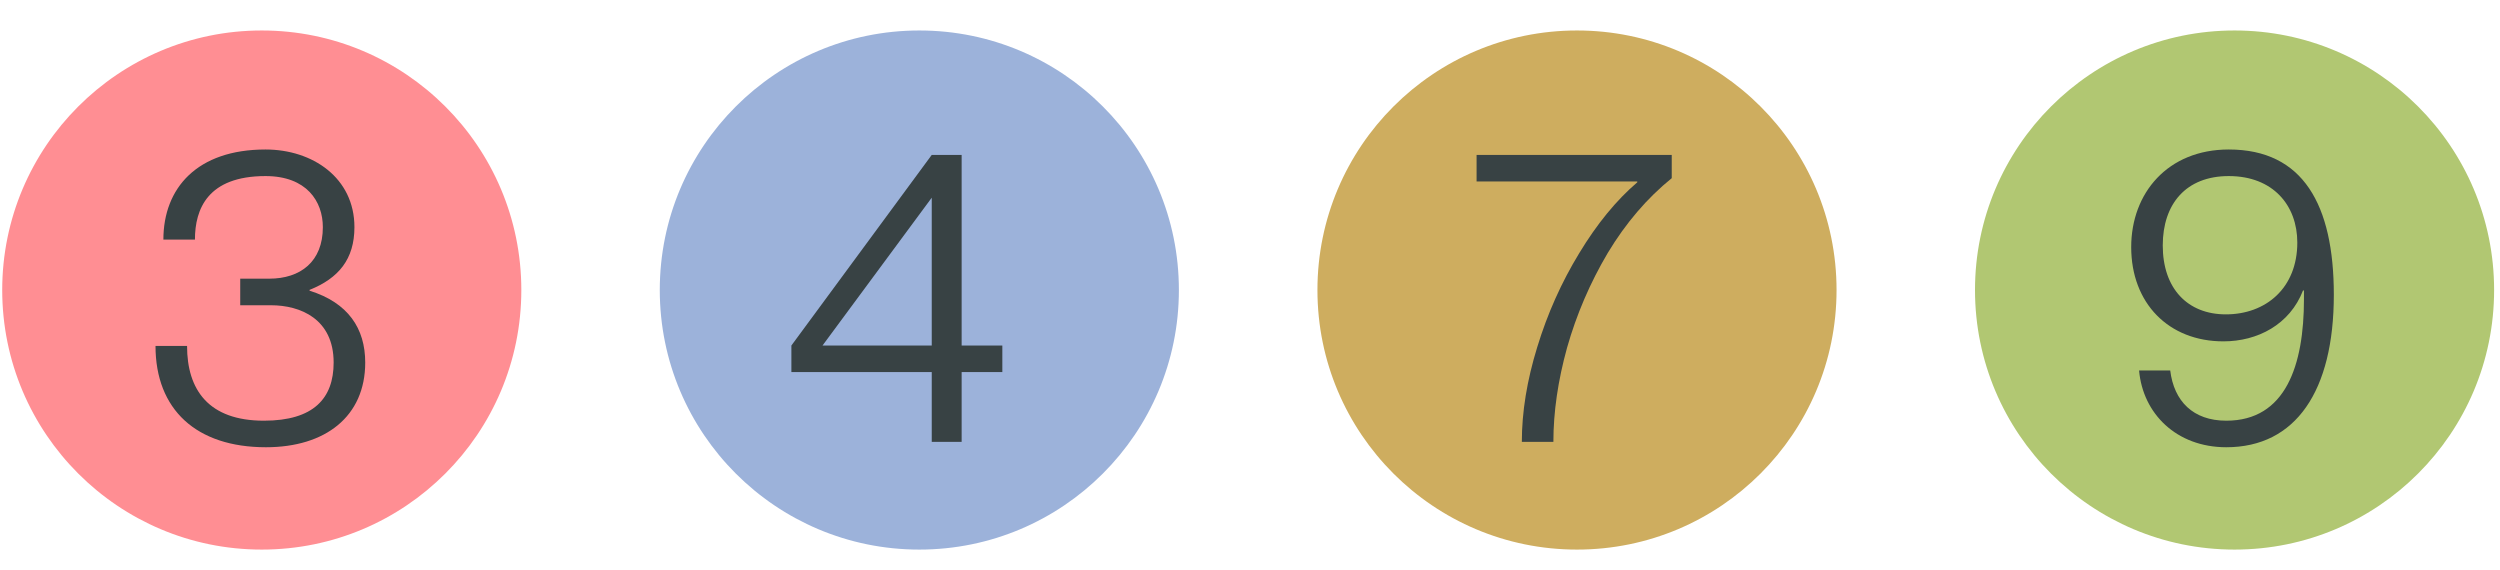 <svg width="79" height="18" viewBox="0 0 79 18" fill="none" xmlns="http://www.w3.org/2000/svg">
<circle cx="8.272" cy="9.165" r="8.202" fill="#FF8E93"/>
<path d="M8.404 14.133C6.2 14.133 4.914 12.939 4.914 10.931H5.911C5.911 12.322 6.594 13.294 8.339 13.294C9.914 13.294 10.543 12.585 10.543 11.456C10.543 10.079 9.494 9.646 8.562 9.646H7.591V8.806H8.509C9.494 8.806 10.202 8.268 10.202 7.178C10.202 6.365 9.691 5.564 8.391 5.564C6.567 5.564 6.16 6.601 6.16 7.572H5.163C5.163 5.945 6.226 4.724 8.391 4.724C9.874 4.724 11.2 5.617 11.2 7.178C11.2 8.189 10.701 8.793 9.782 9.16V9.186C11.003 9.567 11.541 10.38 11.541 11.456C11.541 13.162 10.281 14.133 8.404 14.133Z" fill="#384244"/>
<circle cx="49.833" cy="9.165" r="8.202" fill="#CEAD5F"/>
<path d="M48.09 13.963C48.09 13.018 48.252 12.021 48.576 10.971C48.899 9.912 49.341 8.924 49.901 8.005C50.461 7.078 51.073 6.33 51.738 5.761V5.735H46.66V4.895H52.827V5.63C52.049 6.26 51.375 7.047 50.806 7.992C50.247 8.937 49.818 9.934 49.52 10.984C49.232 12.025 49.087 13.018 49.087 13.963H48.09Z" fill="#384244"/>
<circle cx="29.051" cy="9.165" r="8.202" fill="#9CB2DA"/>
<path d="M30.388 13.963H29.443V11.758H25.008V10.918L29.443 4.895H30.388V10.918H31.674V11.758H30.388V13.963ZM29.443 6.247L25.992 10.918H29.443V6.247Z" fill="#384244"/>
<circle cx="70.612" cy="9.165" r="8.202" fill="#B1C772"/>
<path d="M70.351 14.133C68.776 14.133 67.713 13.07 67.595 11.706H68.579C68.697 12.677 69.301 13.294 70.351 13.294C72.227 13.294 72.805 11.548 72.805 9.449V9.186L72.778 9.173C72.358 10.262 71.335 10.787 70.259 10.787C68.527 10.787 67.346 9.58 67.346 7.808C67.346 6.102 68.5 4.724 70.429 4.724C72.778 4.724 73.749 6.47 73.749 9.317C73.749 12.362 72.542 14.133 70.351 14.133ZM70.338 9.934C71.597 9.934 72.595 9.107 72.595 7.664C72.595 6.496 71.834 5.564 70.429 5.564C69.078 5.564 68.343 6.444 68.343 7.756C68.343 9.121 69.13 9.934 70.338 9.934Z" fill="#384244"/>
</svg>
